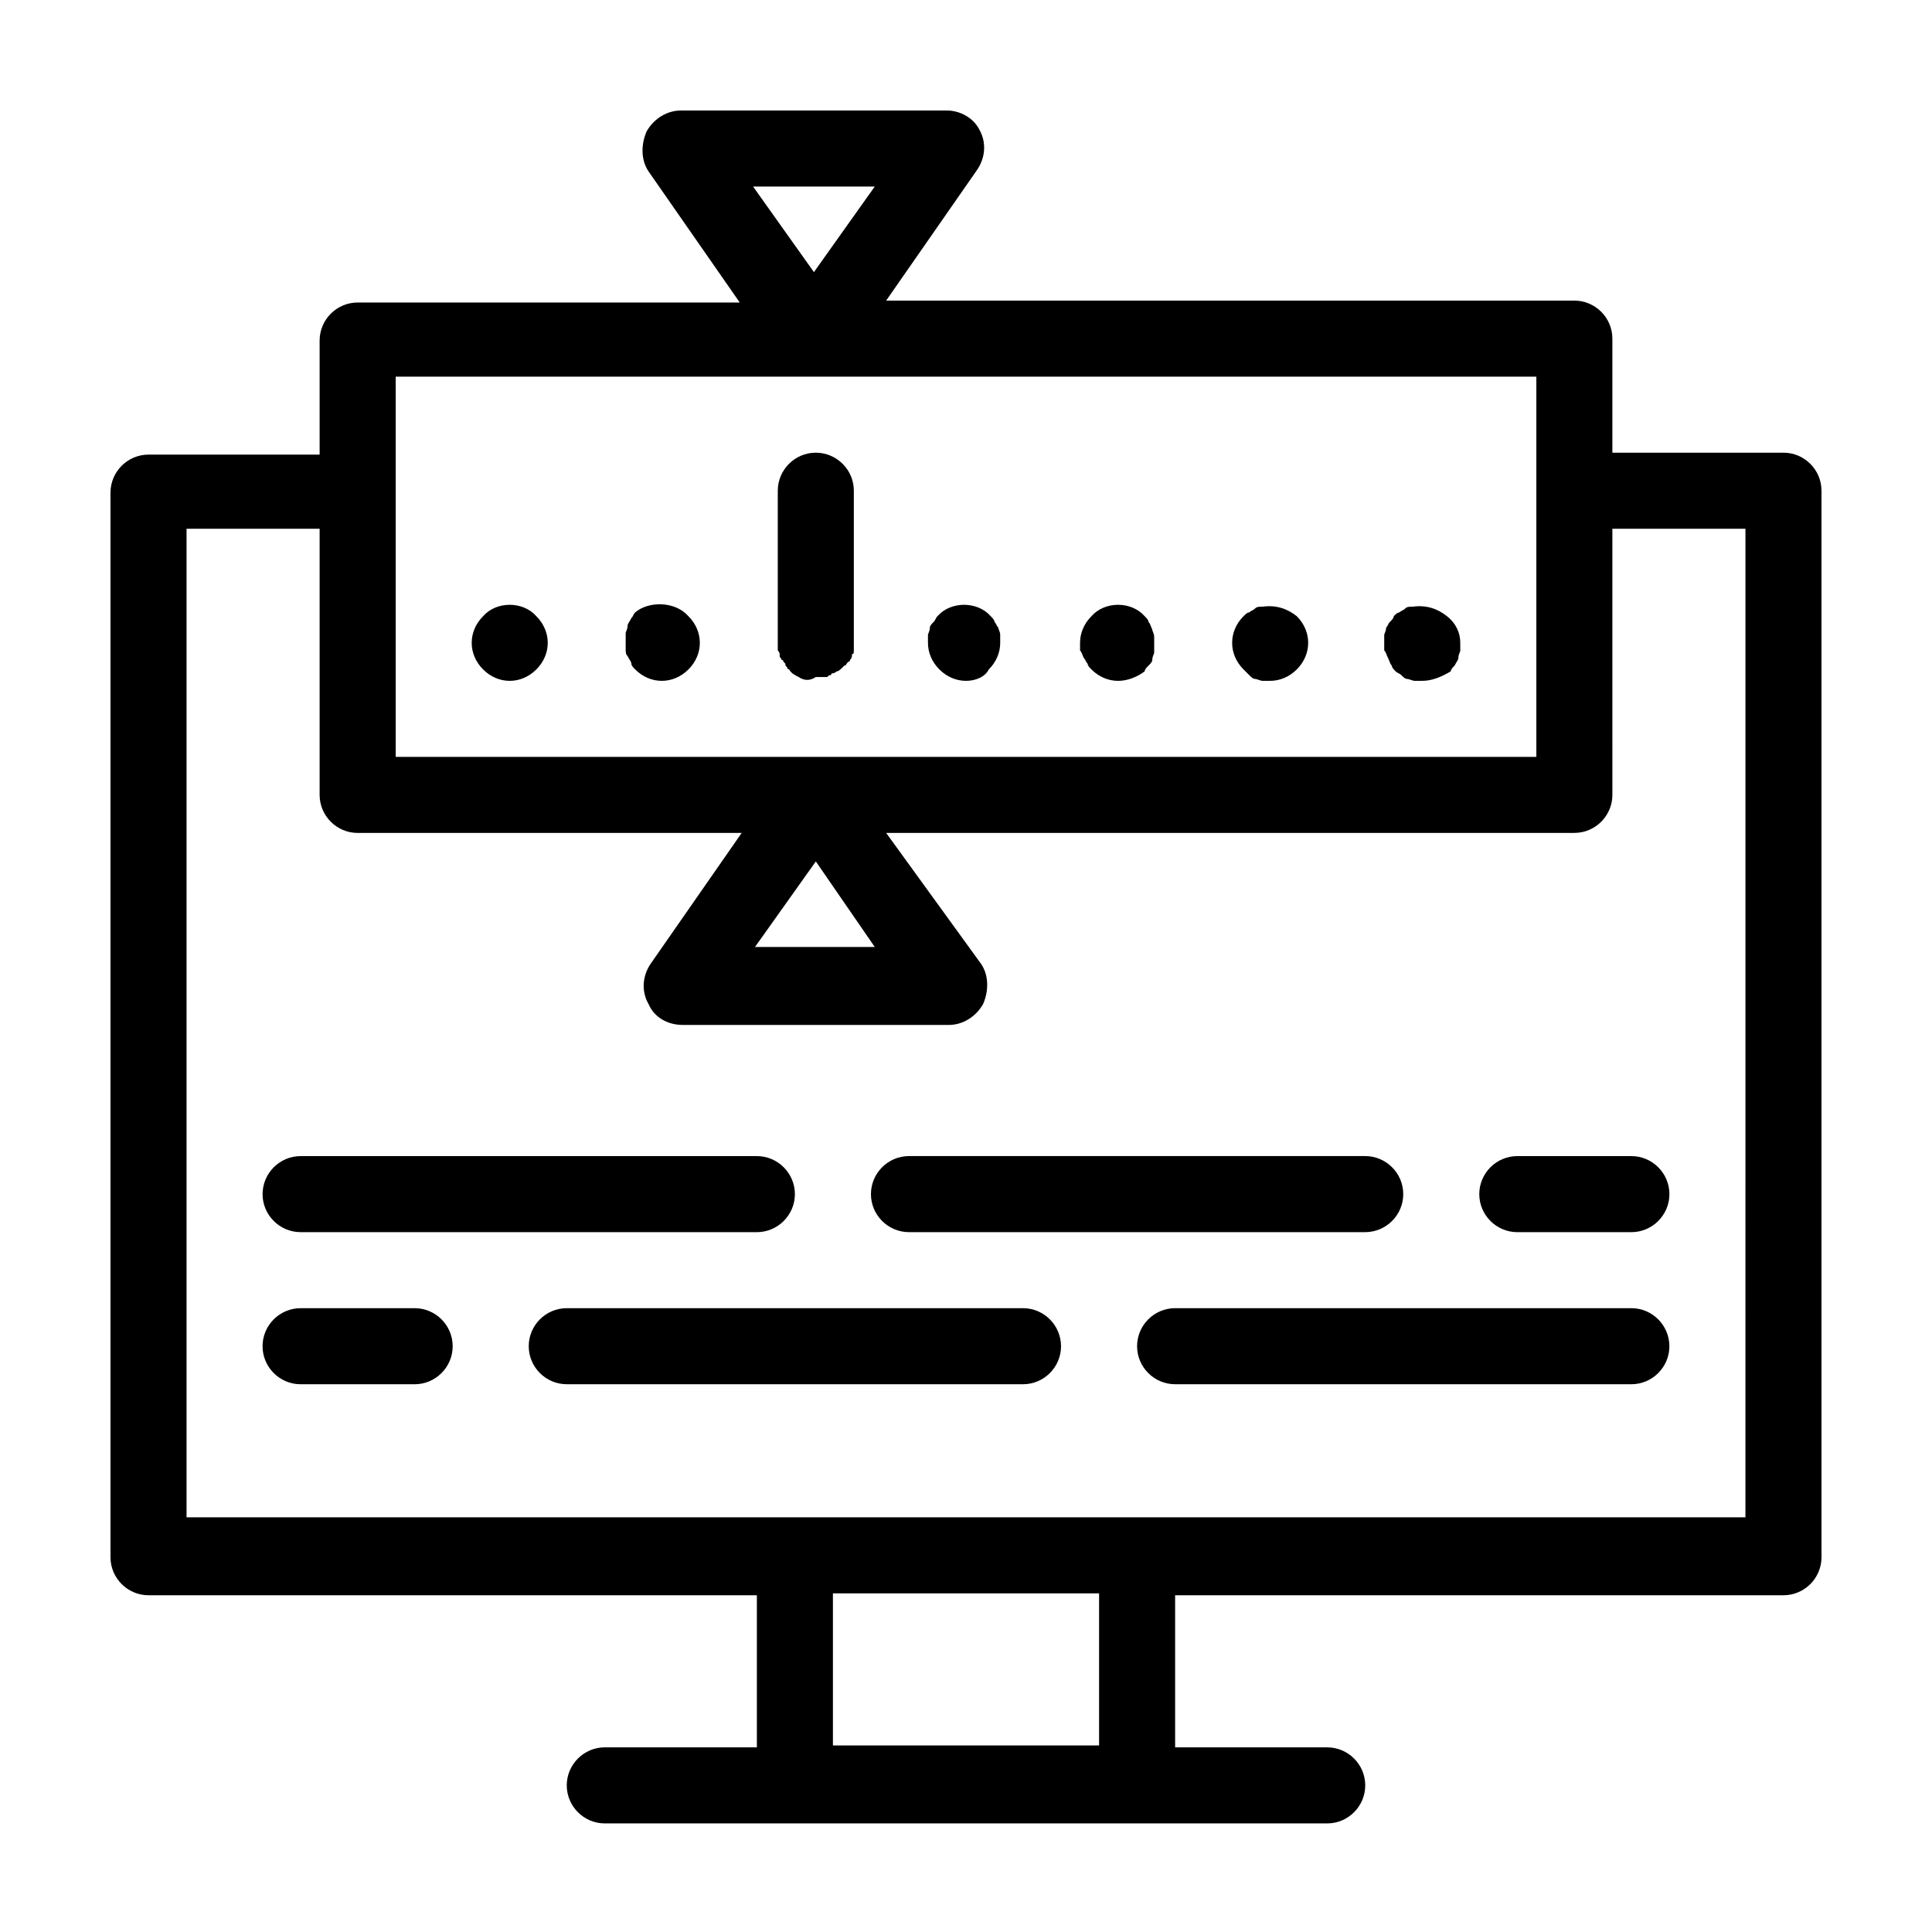 <?xml version="1.0" encoding="UTF-8"?>
<!-- Uploaded to: SVG Repo, www.svgrepo.com, Generator: SVG Repo Mixer Tools -->
<svg fill="#000000" width="800px" height="800px" version="1.1" viewBox="144 144 512 512" xmlns="http://www.w3.org/2000/svg">
 <path d="m616.64 263.97h-45.344v-30.23c0-5.543-4.535-10.078-10.078-10.078l-182.38 0.004 24.184-34.762c2.016-3.023 2.519-7.055 0.504-10.578-1.512-3.023-5.039-5.039-8.566-5.039h-70.535c-3.527 0-7.055 2.016-9.07 5.543-1.512 3.527-1.512 7.559 0.504 10.578l24.184 34.762h-101.26c-5.543 0-10.078 4.535-10.078 10.078v30.23l-45.344-0.004c-5.543 0-10.078 4.535-10.078 10.078v282.13c0 5.543 4.535 10.078 10.078 10.078h161.22v40.305h-40.305c-5.543 0-10.078 4.535-10.078 10.078s4.535 10.078 10.078 10.078h191.45c5.543 0 10.078-4.535 10.078-10.078s-4.535-10.078-10.078-10.078h-40.305v-40.305h161.22c5.543 0 10.078-4.535 10.078-10.078l-0.004-282.64c0-5.543-4.531-10.078-10.074-10.078zm-240.82-70.531-16.121 22.672-16.125-22.672zm-126.96 50.379h302.29v100.76h-302.29zm126.96 151.14h-31.738l16.121-22.672zm59.449 211.6h-70.535v-40.305h70.535zm171.29-60.457h-413.12v-261.98h35.266v70.535c0 5.543 4.535 10.078 10.078 10.078h101.77l-24.184 34.762c-2.016 3.023-2.519 7.055-0.504 10.578 1.512 3.527 5.039 5.543 9.07 5.543h70.535c3.527 0 7.055-2.016 9.07-5.543 1.512-3.527 1.512-7.559-0.504-10.578l-25.195-34.766h182.38c5.543 0 10.078-4.535 10.078-10.078l-0.004-70.531h35.266zm-392.97-85.645c0-5.543 4.535-10.078 10.078-10.078h120.91c5.543 0 10.078 4.535 10.078 10.078s-4.535 10.078-10.078 10.078l-120.92-0.004c-5.539 0-10.074-4.535-10.074-10.074zm292.21 10.074h-120.91c-5.543 0-10.078-4.535-10.078-10.078s4.535-10.078 10.078-10.078h120.91c5.543 0 10.078 4.535 10.078 10.078s-4.535 10.078-10.078 10.078zm70.535-20.152c5.543 0 10.078 4.535 10.078 10.078s-4.535 10.078-10.078 10.078h-30.23c-5.543 0-10.078-4.535-10.078-10.078s4.535-10.078 10.078-10.078zm10.074 50.383c0 5.543-4.535 10.078-10.078 10.078l-120.91-0.004c-5.543 0-10.078-4.535-10.078-10.078 0-5.543 4.535-10.078 10.078-10.078h120.91c5.543 0.004 10.074 4.539 10.074 10.082zm-161.22 0c0 5.543-4.535 10.078-10.078 10.078l-120.91-0.004c-5.543 0-10.078-4.535-10.078-10.078 0-5.543 4.535-10.078 10.078-10.078h120.91c5.543 0.004 10.074 4.539 10.074 10.082zm-161.22 0c0 5.543-4.535 10.078-10.078 10.078h-30.23c-5.543 0-10.078-4.535-10.078-10.078s4.535-10.078 10.078-10.078h30.23c5.547 0 10.078 4.535 10.078 10.078zm22.168-193.46c2.016 2.016 3.023 4.535 3.023 7.055 0 2.519-1.008 5.039-3.023 7.055-2.016 2.012-4.535 3.019-7.051 3.019-2.519 0-5.039-1.008-7.055-3.023-2.016-2.012-3.023-4.531-3.023-7.051 0-2.519 1.008-5.039 3.023-7.055 3.527-4.031 10.578-4.031 14.105 0zm40.305 0c2.016 2.016 3.023 4.535 3.023 7.055 0 2.519-1.008 5.039-3.023 7.055-2.016 2.012-4.535 3.019-7.051 3.019-2.519 0-5.039-1.008-7.055-3.023-0.504-0.504-1.008-1.008-1.008-1.512s-0.504-1.008-1.008-2.016c-0.504-0.504-0.504-1.008-0.504-2.016v-2.016-2.016c0-0.504 0.504-1.008 0.504-2.016 0-0.504 0.504-1.008 1.008-2.016 0.504-0.504 0.504-1.008 1.008-1.512 3.527-3.019 10.578-3.019 14.105 1.012zm29.223 16.121c-1.008-0.504-2.016-1.008-2.519-2.016 0 0-0.504 0-0.504-0.504-0.504-0.504-0.504-0.504-0.504-1.008l-0.504-0.504s0-0.504-0.504-0.504c0-0.504-0.504-0.504-0.504-1.008v-0.504c0-0.504-0.504-1.008-0.504-1.008v-2.016-40.305c0-5.543 4.535-10.078 10.078-10.078s10.078 4.535 10.078 10.078v40.305 2.016c0 0.504 0 1.008-0.504 1.008v0.504c0 0.504-0.504 1.008-0.504 1.008s0 0.504-0.504 0.504c-0.504 0.504-0.504 1.008-1.008 1.008l-0.504 0.504c-0.504 0.504-1.008 1.008-1.512 1.008-0.504 0.504-1.008 0.504-1.008 0.504s-0.504 0-0.504 0.504c-0.504 0-0.504 0-1.008 0.504h-1.008-2.016c-1.512 1.008-3.023 1.008-4.535 0 0.504 0.504 0.504 0.504 0 0zm37.281-2.016c-2.016-2.012-3.023-4.531-3.023-7.051v-2.016c0-0.504 0.504-1.008 0.504-2.016 0-0.504 0.504-1.008 1.008-1.512s0.504-1.008 1.008-1.512c3.527-4.031 10.578-4.031 14.105 0 0.504 0.504 1.008 1.008 1.008 1.512 0.504 0.504 0.504 1.008 1.008 1.512 0 0.504 0.504 1.008 0.504 2.016v2.016c0 2.519-1.008 5.039-3.023 7.055-1.008 2.012-3.527 3.019-6.043 3.019-2.519 0-5.039-1.008-7.055-3.023zm37.281-5.035v-2.016c0-2.519 1.008-5.039 3.023-7.055 3.527-4.031 10.578-4.031 14.105 0 0.504 0.504 1.008 1.008 1.008 1.512 0.504 0.504 0.504 1.008 1.008 2.016 0 0.504 0.504 1.008 0.504 2.016v2.016 2.016c0 0.504-0.504 1.008-0.504 2.016 0 0.504-0.504 1.008-1.008 1.512-0.504 0.504-1.008 1.008-1.008 1.512-2.016 1.508-4.531 2.516-7.051 2.516-2.519 0-5.039-1.008-7.055-3.023-0.504-0.504-1.008-1.008-1.008-1.512-0.504-0.504-0.504-1.008-1.008-1.512-0.504-1.004-0.504-1.508-1.008-2.012zm43.328 5.035c-2.016-2.012-3.023-4.531-3.023-7.051 0-2.519 1.008-5.039 3.023-7.055 0.504-0.504 1.008-1.008 1.512-1.008 0.504-0.504 1.008-0.504 1.512-1.008s1.008-0.504 2.016-0.504c3.527-0.504 6.551 0.504 9.07 2.519 2.012 2.016 3.019 4.535 3.019 7.055 0 2.519-1.008 5.039-3.023 7.055-2.016 2.012-4.531 3.019-7.051 3.019h-2.016c-0.504 0-1.512-0.504-2.016-0.504s-1.008-0.504-1.512-1.008l-1.512-1.512zm37.281-5.035v-2.016-2.016c0-0.504 0.504-1.008 0.504-2.016 0.504-0.504 0.504-1.008 1.008-1.512s1.008-1.008 1.008-1.512c0.504-0.504 1.008-1.008 1.512-1.008 0.504-0.504 1.008-0.504 1.512-1.008s1.008-0.504 2.016-0.504c3.527-0.504 6.551 0.504 9.07 2.519 2.516 2.016 3.523 4.535 3.523 7.055v2.016c0 0.504-0.504 1.008-0.504 2.016 0 0.504-0.504 1.008-1.008 2.016-0.504 0.504-1.008 1.008-1.008 1.512-2.519 1.508-5.035 2.516-7.555 2.516h-2.016c-0.504 0-1.512-0.504-2.016-0.504-0.504 0-1.008-0.504-1.512-1.008-0.504-0.504-1.008-0.504-1.512-1.008s-1.008-1.008-1.008-1.512c-0.504-0.504-0.504-1.008-1.008-2.016-0.504-1.004-0.504-1.508-1.008-2.012z"/>
</svg>